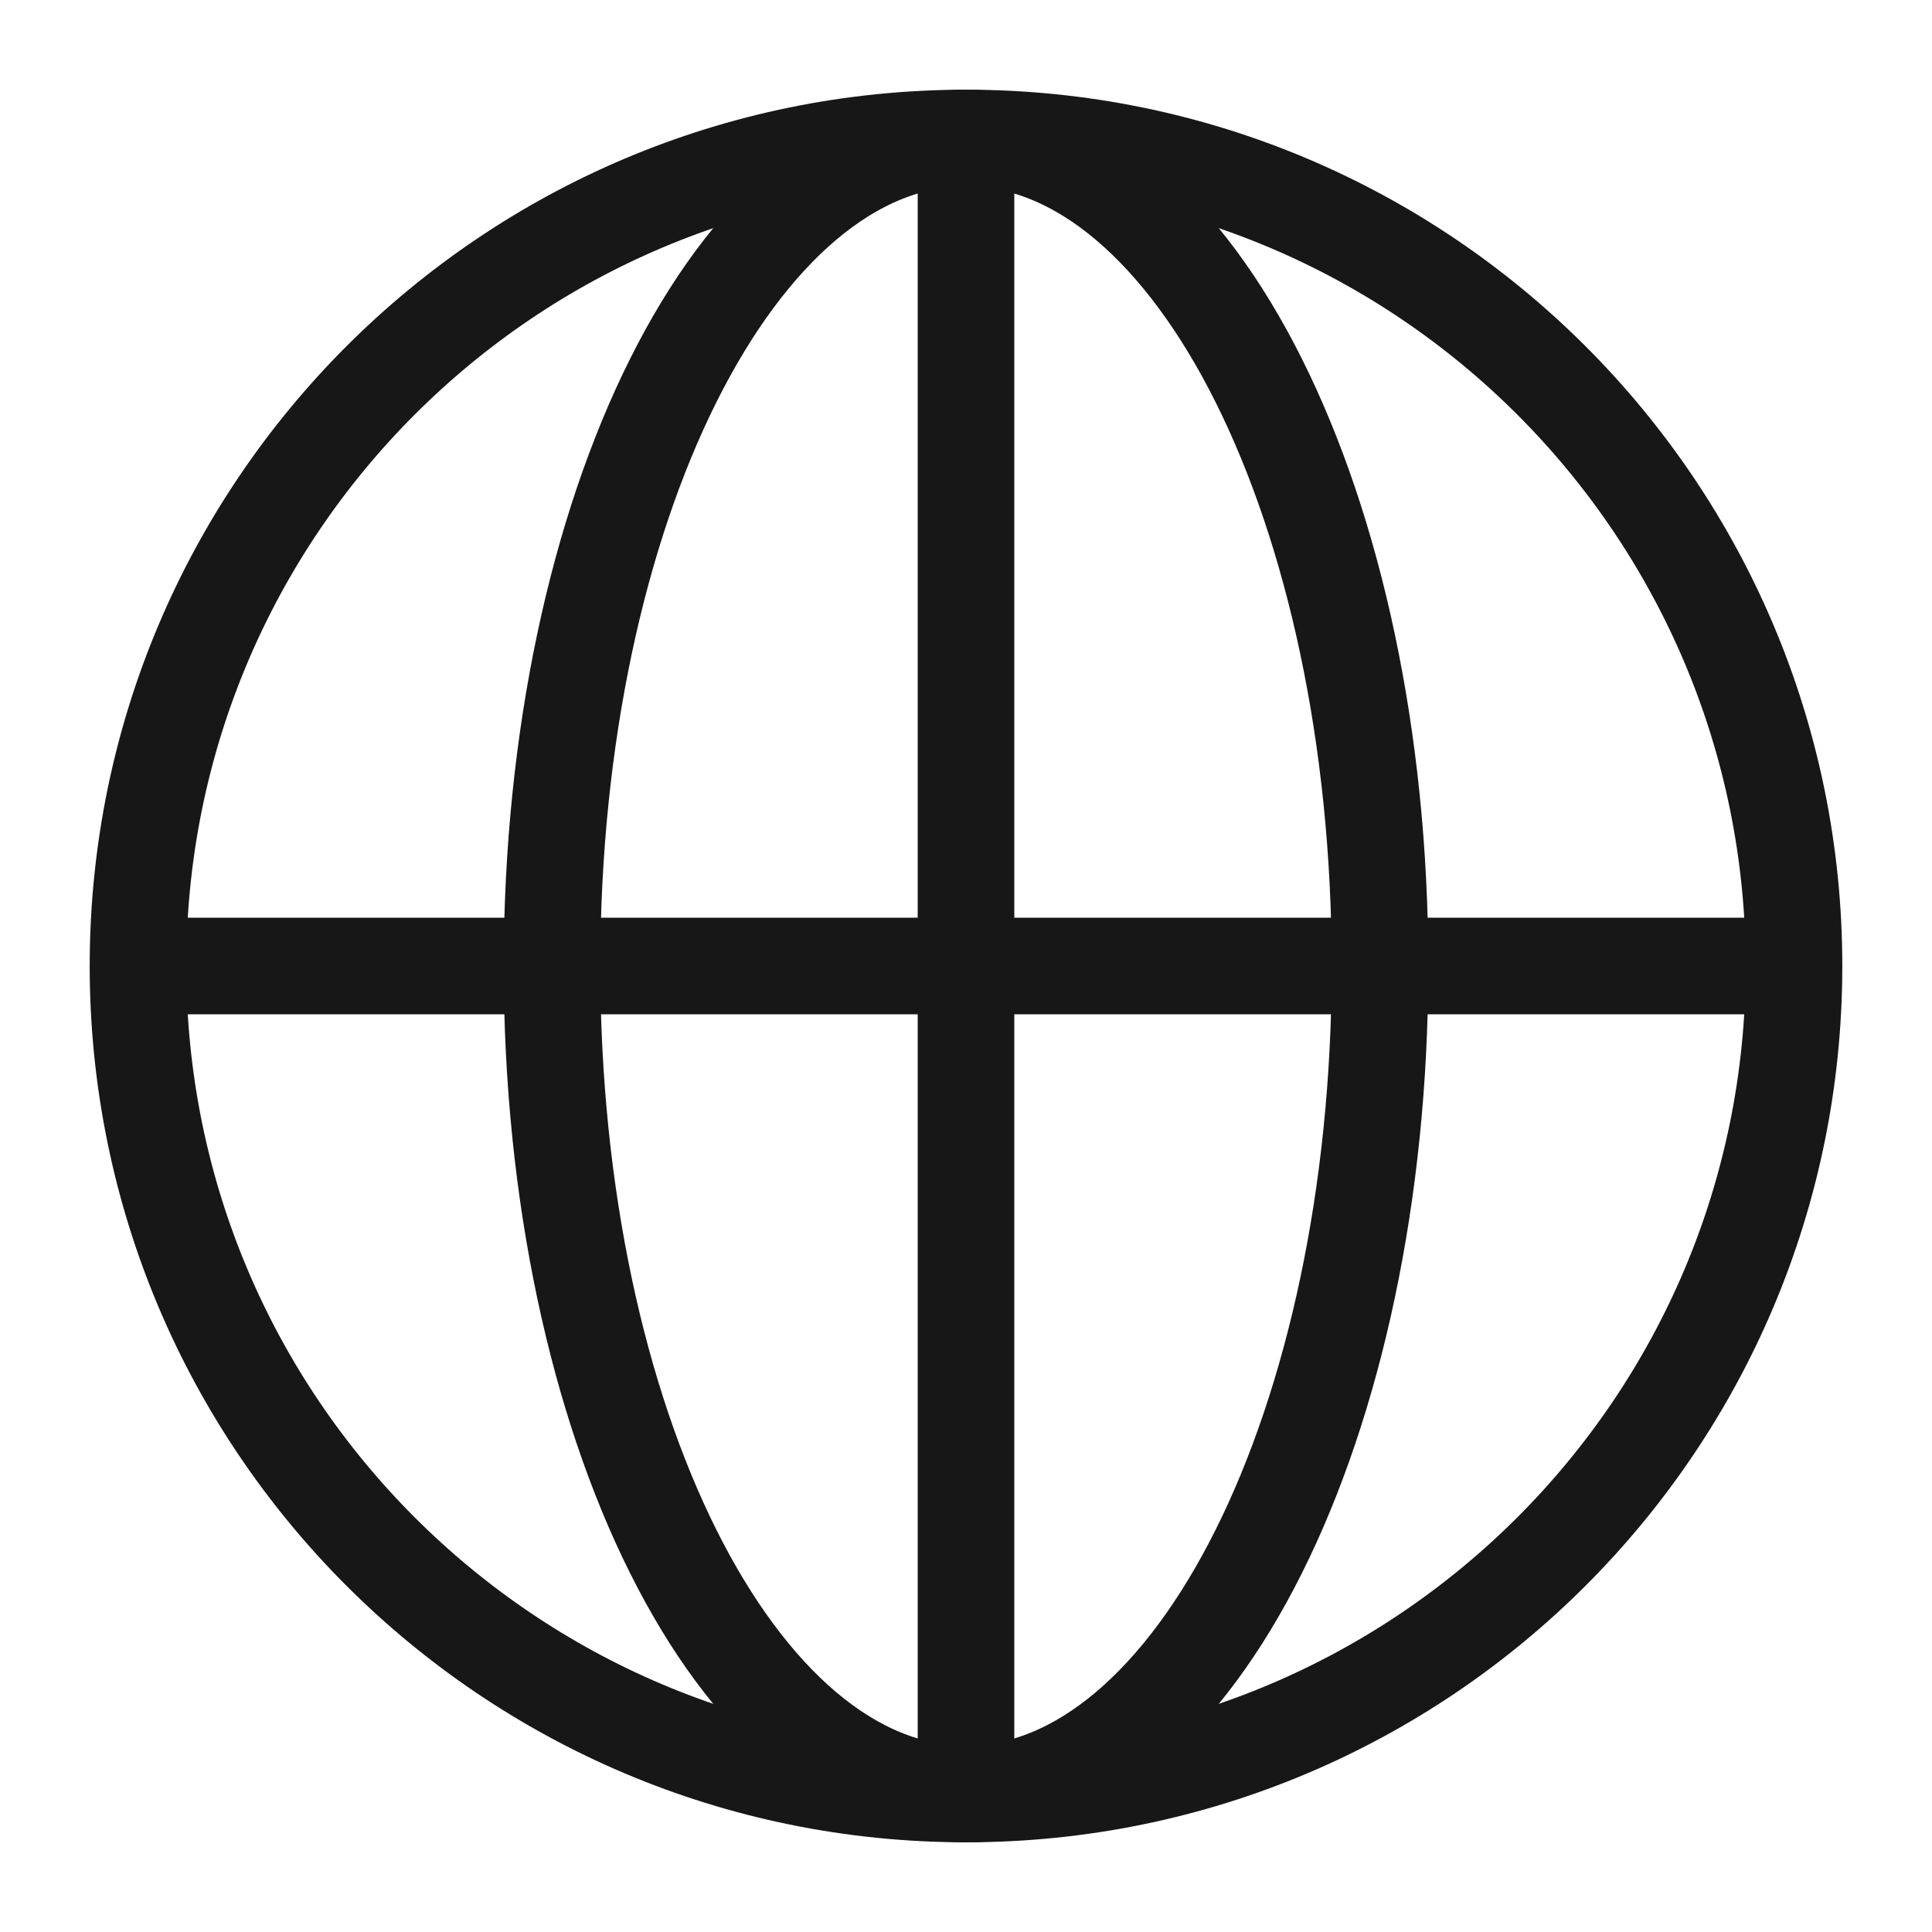 <?xml version="1.0" encoding="UTF-8"?> <svg xmlns="http://www.w3.org/2000/svg" width="14" height="14" viewBox="0 0 14 14" fill="none"><path d="M7 13C10.314 13 13 10.314 13 7C13 3.686 10.314 1 7 1C3.686 1 1 3.686 1 7C1 10.314 3.686 13 7 13Z" stroke="#171717" stroke-width="0.7" stroke-miterlimit="10"></path><path d="M7 1.01V13" stroke="#171717" stroke-width="0.7" stroke-miterlimit="10"></path><path d="M7 13C8.657 13 10 10.314 10 7C10 3.686 8.657 1 7 1C5.343 1 4 3.686 4 7C4 10.314 5.343 13 7 13Z" stroke="#171717" stroke-width="0.7" stroke-miterlimit="10"></path><path d="M1.008 7H12.998" stroke="#171717" stroke-width="0.7" stroke-miterlimit="10"></path></svg> 